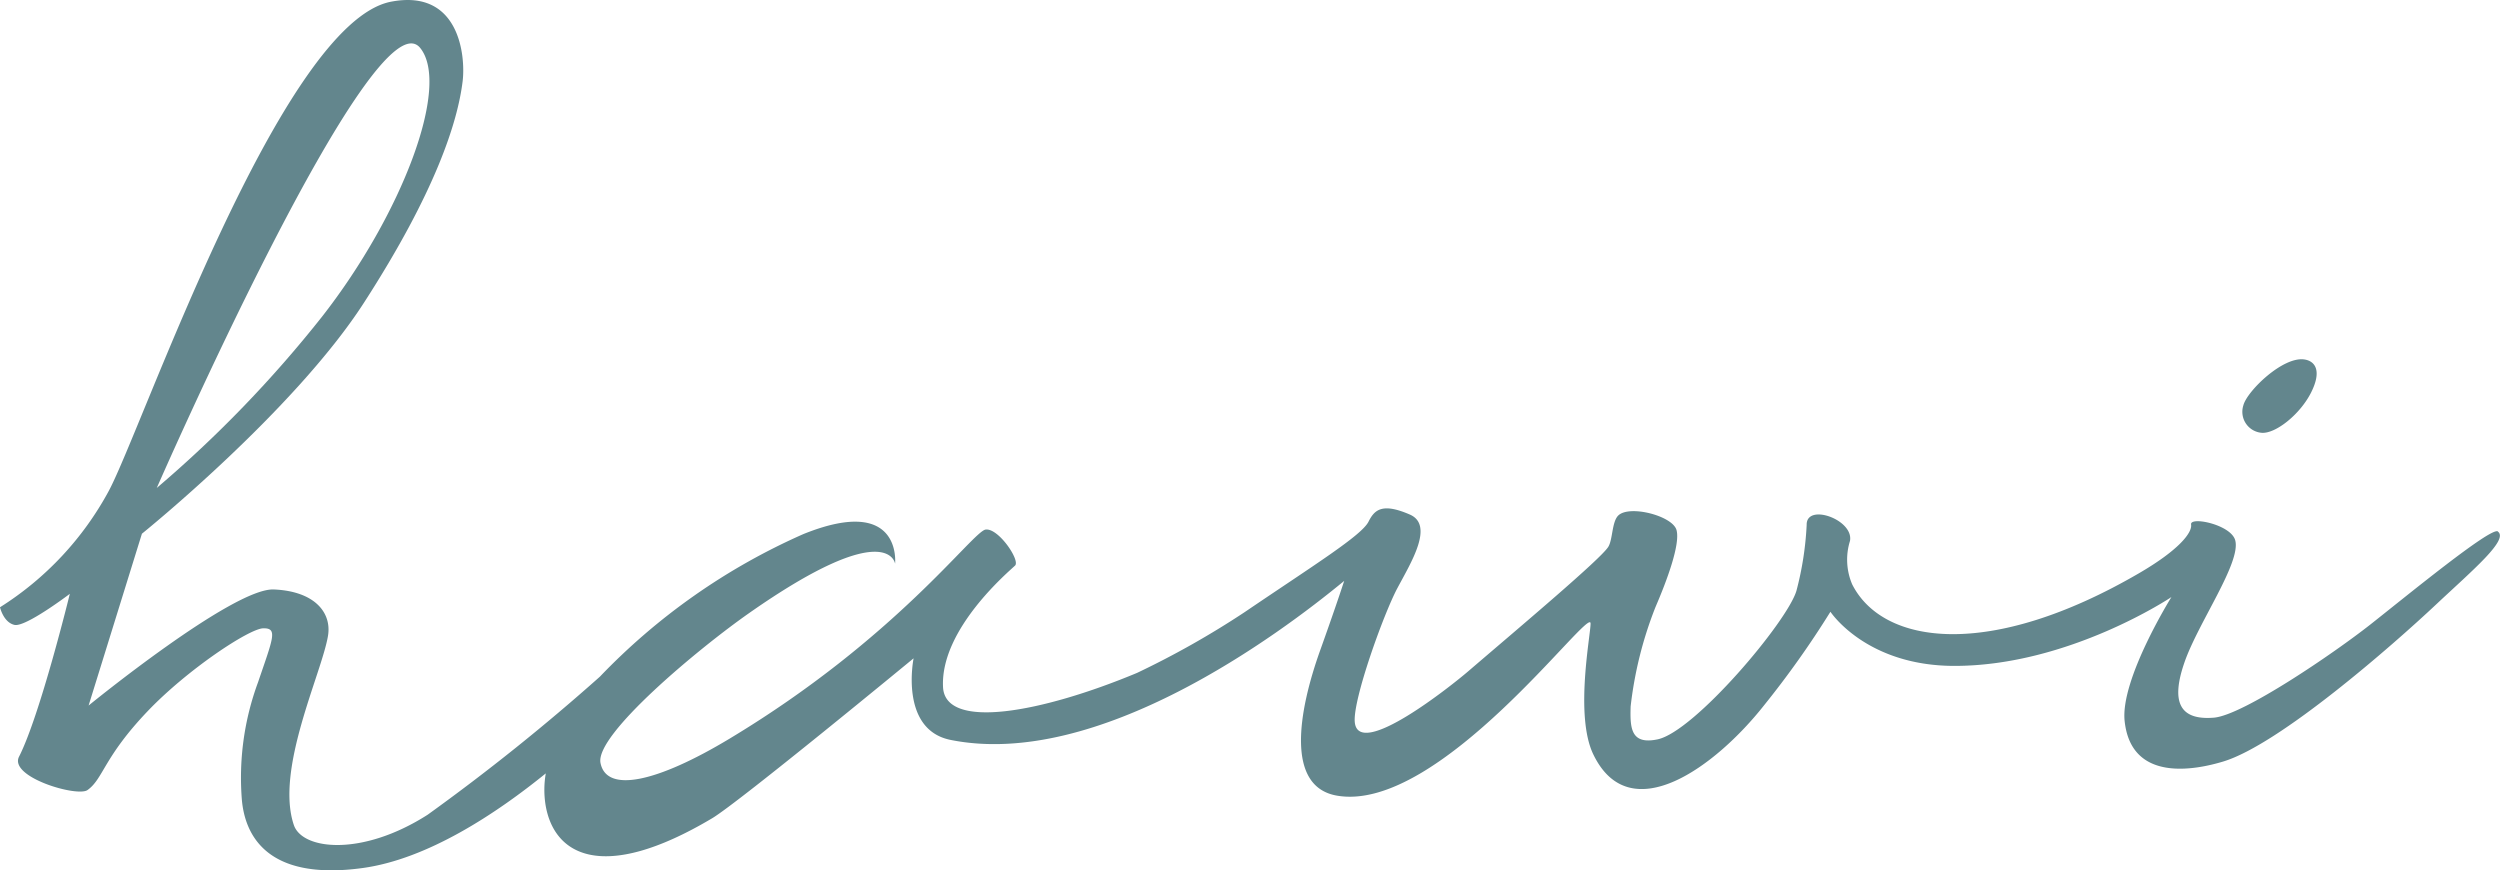 <?xml version="1.0" encoding="UTF-8"?> <svg xmlns="http://www.w3.org/2000/svg" width="175.147" height="60.966" viewBox="0 0 175.147 60.966"><g id="gfx-logo-blau-zahnarztpraxis-hawi" transform="translate(-580.026 -3368.976)"><path id="Pfad_437" data-name="Pfad 437" d="M175.708,37.94c-.475-.342-6.391,4.515-8.915,6.505s-8.939,6.377-10.985,6.542c-2.459.2-3-1.165-2.056-3.882.959-2.767,3.985-7,3.551-8.551-.309-1.1-3.182-1.685-3.09-1.1s-.9,1.816-3.651,3.415c-10.443,6.075-17.93,5.042-20.092.779a4.408,4.408,0,0,1-.154-3.044c.276-1.494-3.063-2.673-3.035-1.123a22.163,22.163,0,0,1-.717,4.618c-.643,2.171-7.146,9.87-9.732,10.408-1.889.395-1.929-.815-1.883-2.308a27.176,27.176,0,0,1,1.744-6.97c.781-1.81,1.746-4.39,1.47-5.386s-3.294-1.777-4.078-1.022c-.457.439-.386,1.71-.709,2.208-.562.871-5.992,5.439-9.848,8.744-1.023.876-7.678,6.227-7.907,3.511-.133-1.583,2.021-7.559,2.985-9.369s2.589-4.413.872-5.159c-1.954-.849-2.482-.318-2.893.5-.489.973-3.81,3.033-8.677,6.337a61.593,61.593,0,0,1-7.538,4.257c-6.726,2.805-13.442,4.025-13.594,1-.206-4.089,4.676-8.154,5.047-8.52s-1.166-2.637-2.062-2.521-6.224,7.6-17.942,14.65c-5.085,3.06-8.622,3.837-9.041,1.7-.391-1.991,6.907-8.045,10.415-10.5C62.959,36.817,63.417,40.2,63.417,40.2s.52-4.88-6.427-2.074a44.709,44.709,0,0,0-14.256,9.99A148.893,148.893,0,0,1,30.67,57.786c-4.6,2.943-8.784,2.472-9.375.723-1.321-3.9,1.956-10.628,2.392-13.256.271-1.626-.938-3.129-3.8-3.248S6.915,50.137,6.915,50.137L10.65,38.1S21.3,29.521,26.208,21.914c5.015-7.766,6.558-12.643,6.91-15.5C33.338,4.639,32.9-.1,28.1.828,20.4,2.32,10.656,30.762,8.33,35.1A21.973,21.973,0,0,1,.708,43.252s.239,1.06,1.015,1.236S5.6,42.311,5.6,42.311s-2.079,8.5-3.557,11.407c-.729,1.434,4.077,2.849,4.795,2.34,1.108-.786,1.128-2.294,4.22-5.531,2.793-2.926,7.12-5.782,8.091-5.8,1.038-.023.688.692-.358,3.766a19.308,19.308,0,0,0-1.134,8.3c.221,2.3,1.635,5.664,8.457,4.728,4.541-.623,9.342-3.8,12.831-6.631a6.754,6.754,0,0,0-.023,2.169c.554,3.5,3.916,5.593,11.674.978,1.868-1.11,14.117-11.208,14.117-11.208s-1.015,4.993,2.594,5.717c10.3,2.069,22.977-7.351,27.573-11.142-.3.917-.835,2.5-1.7,4.915-1.515,4.254-2.412,9.5,1.184,10.129,7.182,1.263,17.732-13.3,17.776-12.074.028.715-1.134,6.463.2,9.2,2.58,5.324,8.611.775,11.924-3.413a65.836,65.836,0,0,0,4.682-6.594s2.484,3.793,8.69,3.793c8.012,0,15.2-4.823,15.2-4.823s-3.589,5.756-3.279,8.682c.456,4.31,4.918,3.444,6.917,2.837,3.941-1.2,11.859-8.138,14.916-11.01,2.576-2.418,5.1-4.534,4.311-5.1M30.15,4.072c2.136,2.648-1.269,11.642-6.88,18.821a84.791,84.791,0,0,1-11.579,12S26.914.059,30.15,4.072" transform="translate(579.318 3368.268)" fill="#63868d"></path><path id="Pfad_438" data-name="Pfad 438" d="M252.848,46.684c.972.062,2.68-1.295,3.449-2.827s.277-2.193-.457-2.31c-1.512-.241-4.032,2.214-4.29,3.212A1.476,1.476,0,0,0,252.848,46.684Z" transform="translate(485.643 3352.615)" fill="#63868d"></path></g></svg> 